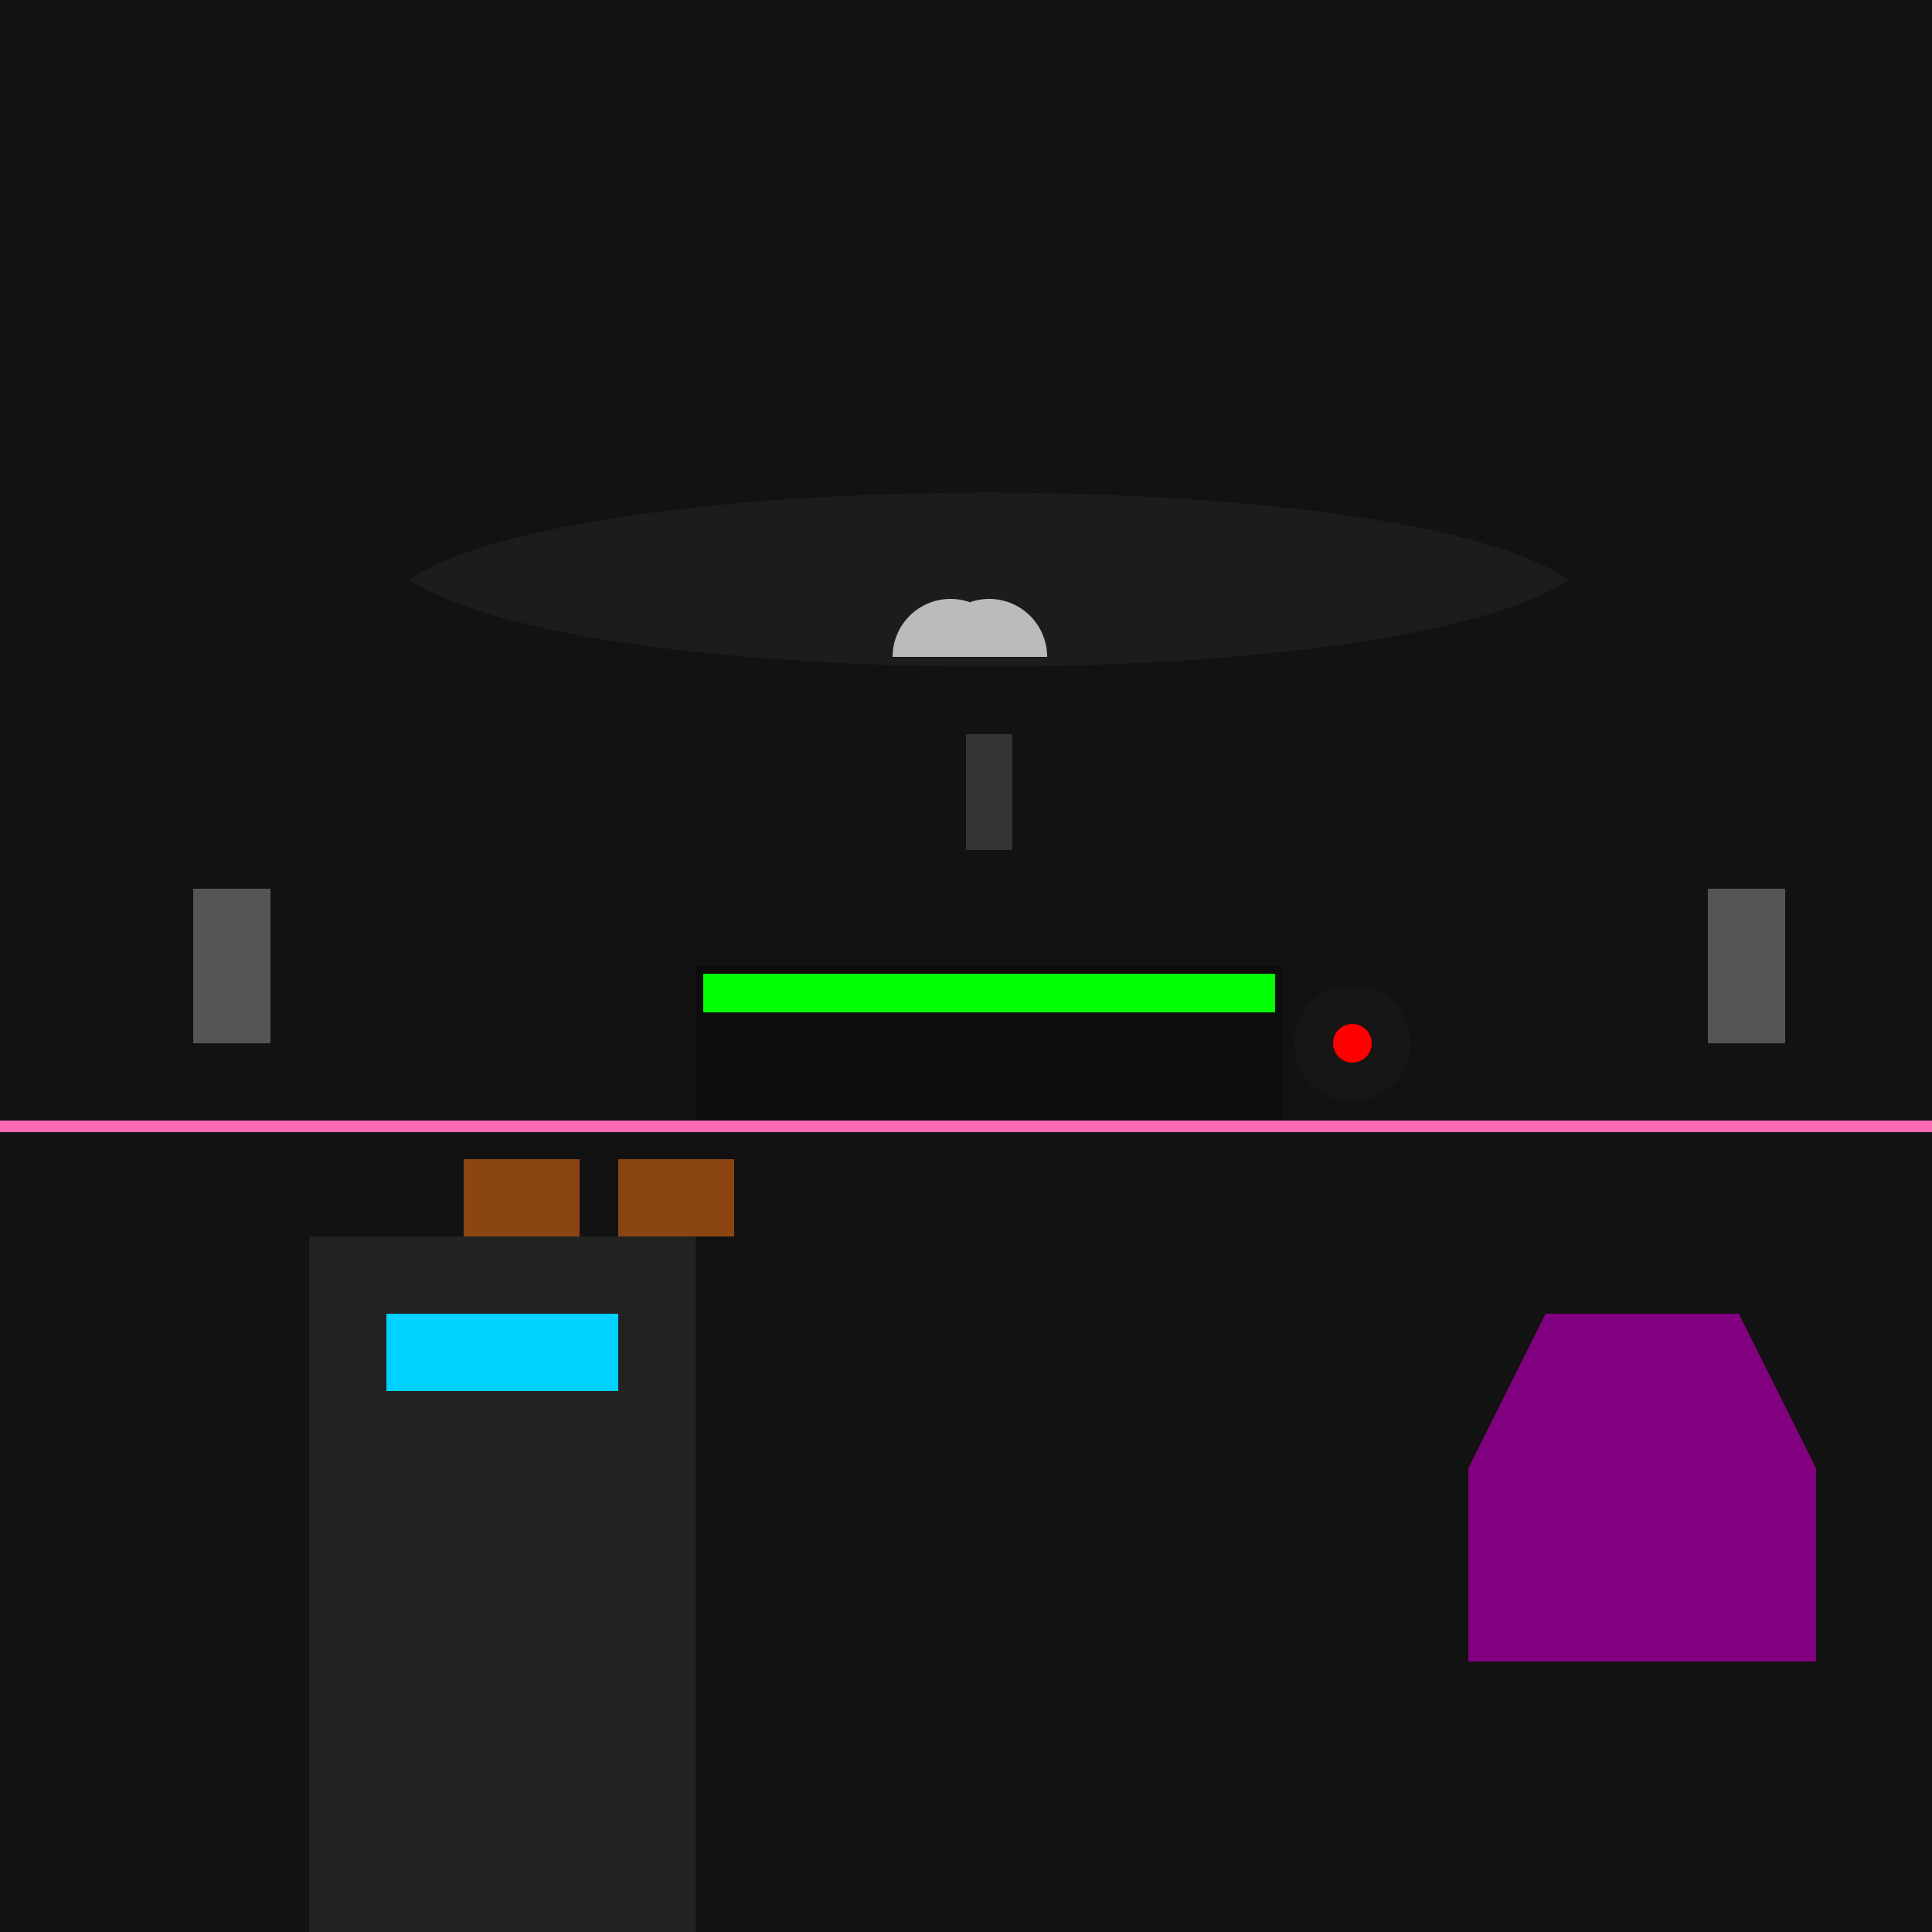 <!--

Generated by DrawGPT.
Free, open source, AI generated images in SVG, PNG, and HTML Canvas format.
https://drawgpt.ai

Created: 2024-01-20T16:05:56.362Z
Link: https://drawgpt.ai/prompt/155813/

-->
<svg xmlns="http://www.w3.org/2000/svg" xmlns:xlink="http://www.w3.org/1999/xlink" width="500" height="500"><defs/><g><rect fill="#121212" stroke="none" x="0" y="0" width="512" height="512"/><path fill="#1C1C1C" stroke="none" paint-order="stroke fill markers" d=" M 106 150 C 150 120 362 120 406 150 C 362 180 150 180 106 150 Z"/><rect fill="#333" stroke="none" x="250" y="190" width="12" height="30"/><rect fill="#0D0D0D" stroke="none" x="180" y="250" width="152" height="40"/><rect fill="#00FF00" stroke="none" x="182" y="252" width="148" height="10"/><path fill="#161616" stroke="none" paint-order="stroke fill markers" d=" M 365 270 A 15 15 0 1 0 365 270.015 Z"/><path fill="#FF0000" stroke="none" paint-order="stroke fill markers" d=" M 355 270 A 5 5 0 1 0 355 270.005 Z"/><rect fill="#222" stroke="none" x="80" y="320" width="100" height="180"/><rect fill="#00D1FF" stroke="none" x="100" y="340" width="60" height="20"/><path fill="#800080" stroke="none" paint-order="stroke fill markers" d=" M 400 340 L 450 340 L 470 380 L 470 430 L 380 430 L 380 380 Z"/><rect fill="#555" stroke="none" x="50" y="230" width="20" height="40"/><rect fill="#555" stroke="none" x="442" y="230" width="20" height="40"/><path fill="#BBB" stroke="none" paint-order="stroke fill markers" d=" M 271 170 A 15 15 0 1 0 241 170 L 261 170 A 15 15 0 1 0 231 170 Z"/><rect fill="#8B4513" stroke="none" x="120" y="300" width="30" height="20"/><rect fill="#8B4513" stroke="none" x="160" y="300" width="30" height="20"/><rect fill="#FF69B4" stroke="none" x="0" y="290" width="512" height="3"/></g></svg>